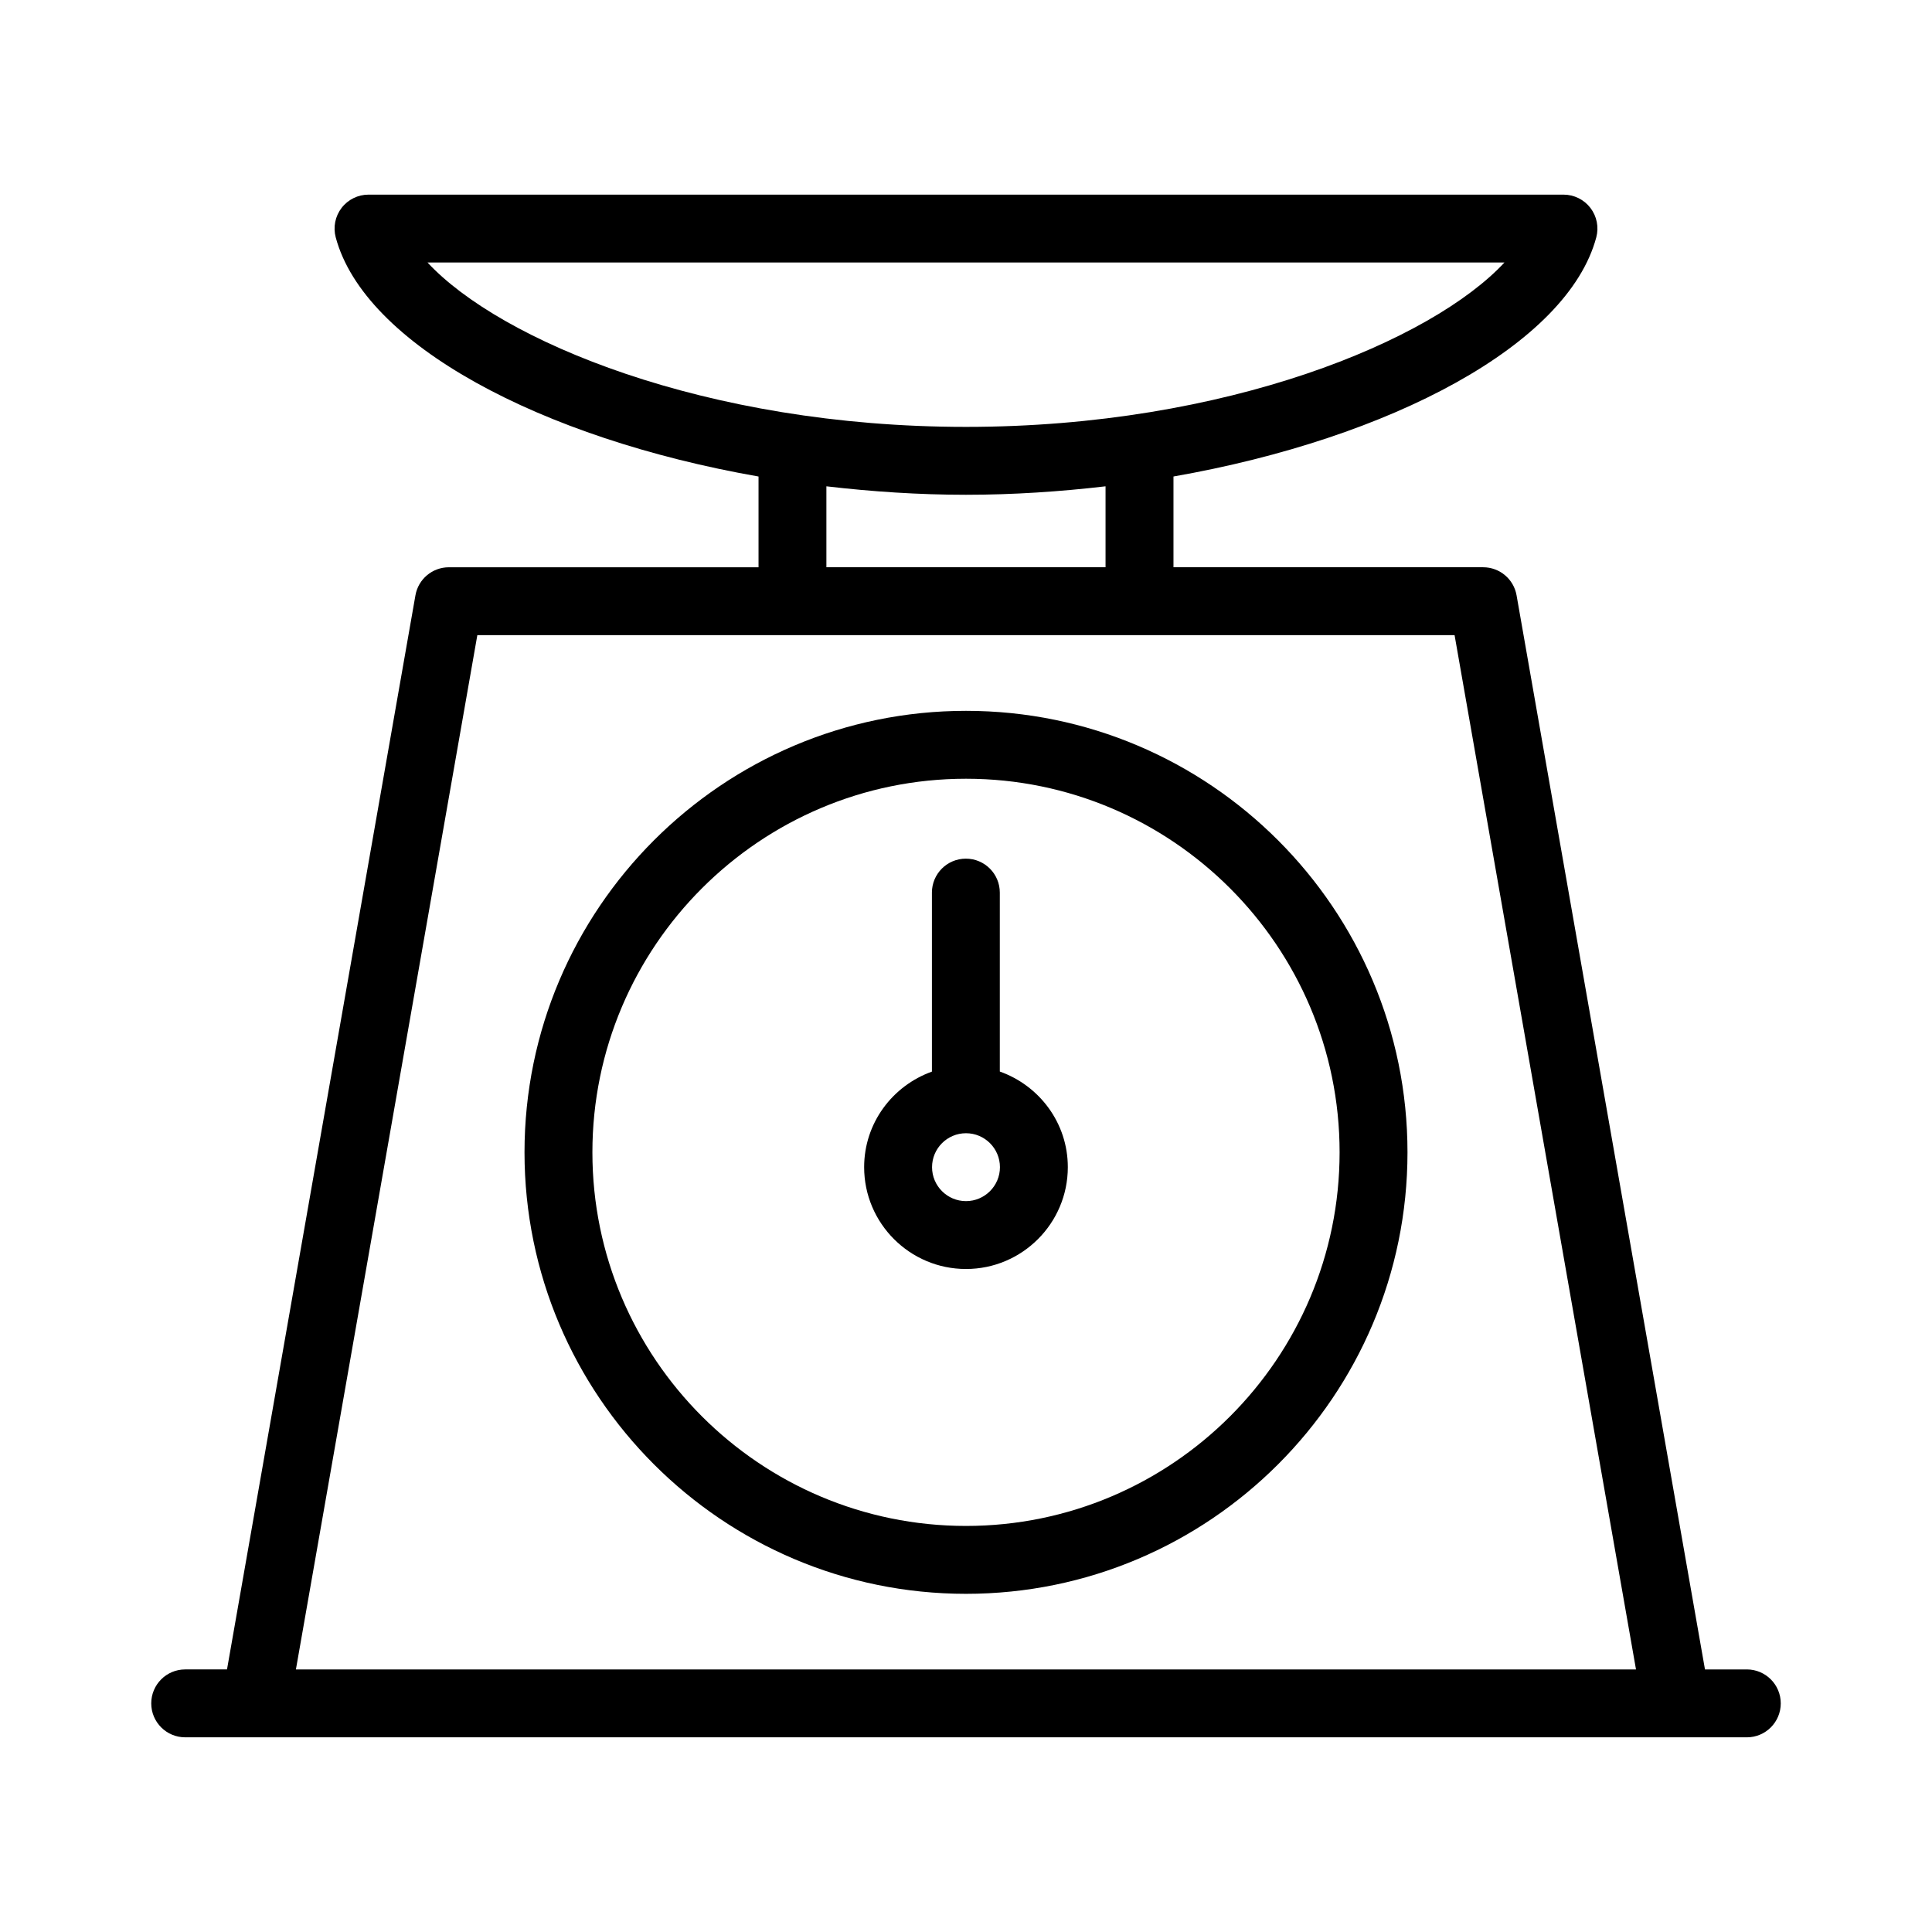 <?xml version="1.0" encoding="UTF-8"?>
<!-- Uploaded to: SVG Repo, www.svgrepo.com, Generator: SVG Repo Mixer Tools -->
<svg fill="#000000" width="800px" height="800px" version="1.1" viewBox="144 144 512 512" xmlns="http://www.w3.org/2000/svg">
 <g>
  <path d="m606.92 586.42h-11.082l-49.93-284.65c-0.754-4.305-4.488-7.441-8.859-7.441h-82.066v-24.051c57.719-10.117 104.47-35.031 112.05-63.383 0.719-2.695 0.145-5.578-1.559-7.801-1.699-2.215-4.34-3.516-7.133-3.516h-316.68c-2.793 0-5.434 1.301-7.133 3.516-1.703 2.223-2.281 5.106-1.559 7.801 7.578 28.352 54.328 53.27 112.05 63.387v24.051h-82.066c-4.371 0-8.105 3.137-8.859 7.441l-49.934 284.64h-11.082c-4.969 0-8.996 4.023-8.996 8.996 0 4.973 4.027 8.996 8.996 8.996h395.21l18.637 0.004c4.969 0 8.996-4.023 8.996-8.996 0-4.977-4.031-9-8.996-9zm-349.62-372.85h285.39c-19.129 20.609-73.453 43.559-142.69 43.559-69.242 0-123.56-22.949-142.7-43.559zm179.68 59.309v21.449h-73.977v-21.449c12.086 1.41 24.465 2.242 36.988 2.242 12.52 0 24.898-0.832 36.988-2.242zm-214.56 313.54 48.078-274.1h258.98l48.078 274.1z"/>
  <path d="m400 332.38c-64.516 0-117 52.484-117 117 0 64.512 52.484 117 117 117s117-52.484 117-117-52.488-117-117-117zm0 216.01c-54.59 0-99.008-44.41-99.008-99.008 0-54.594 44.418-99.008 99.008-99.008s99.008 44.41 99.008 99.008c-0.004 54.594-44.418 99.008-99.008 99.008z"/>
  <path d="m408.96 427.97v-47.422c0-4.973-4.027-8.996-8.996-8.996s-8.996 4.023-8.996 8.996v47.441c-10.434 3.738-17.961 13.621-17.961 25.32 0 14.883 12.105 26.988 26.988 26.988 14.883 0 26.988-12.105 26.988-26.988 0.004-11.723-7.559-21.625-18.023-25.34zm-8.961 34.34c-4.961 0-8.996-4.031-8.996-8.996s4.035-8.996 8.996-8.996 8.996 4.031 8.996 8.996c0 4.961-4.039 8.996-8.996 8.996z"/>
 </g>
</svg>